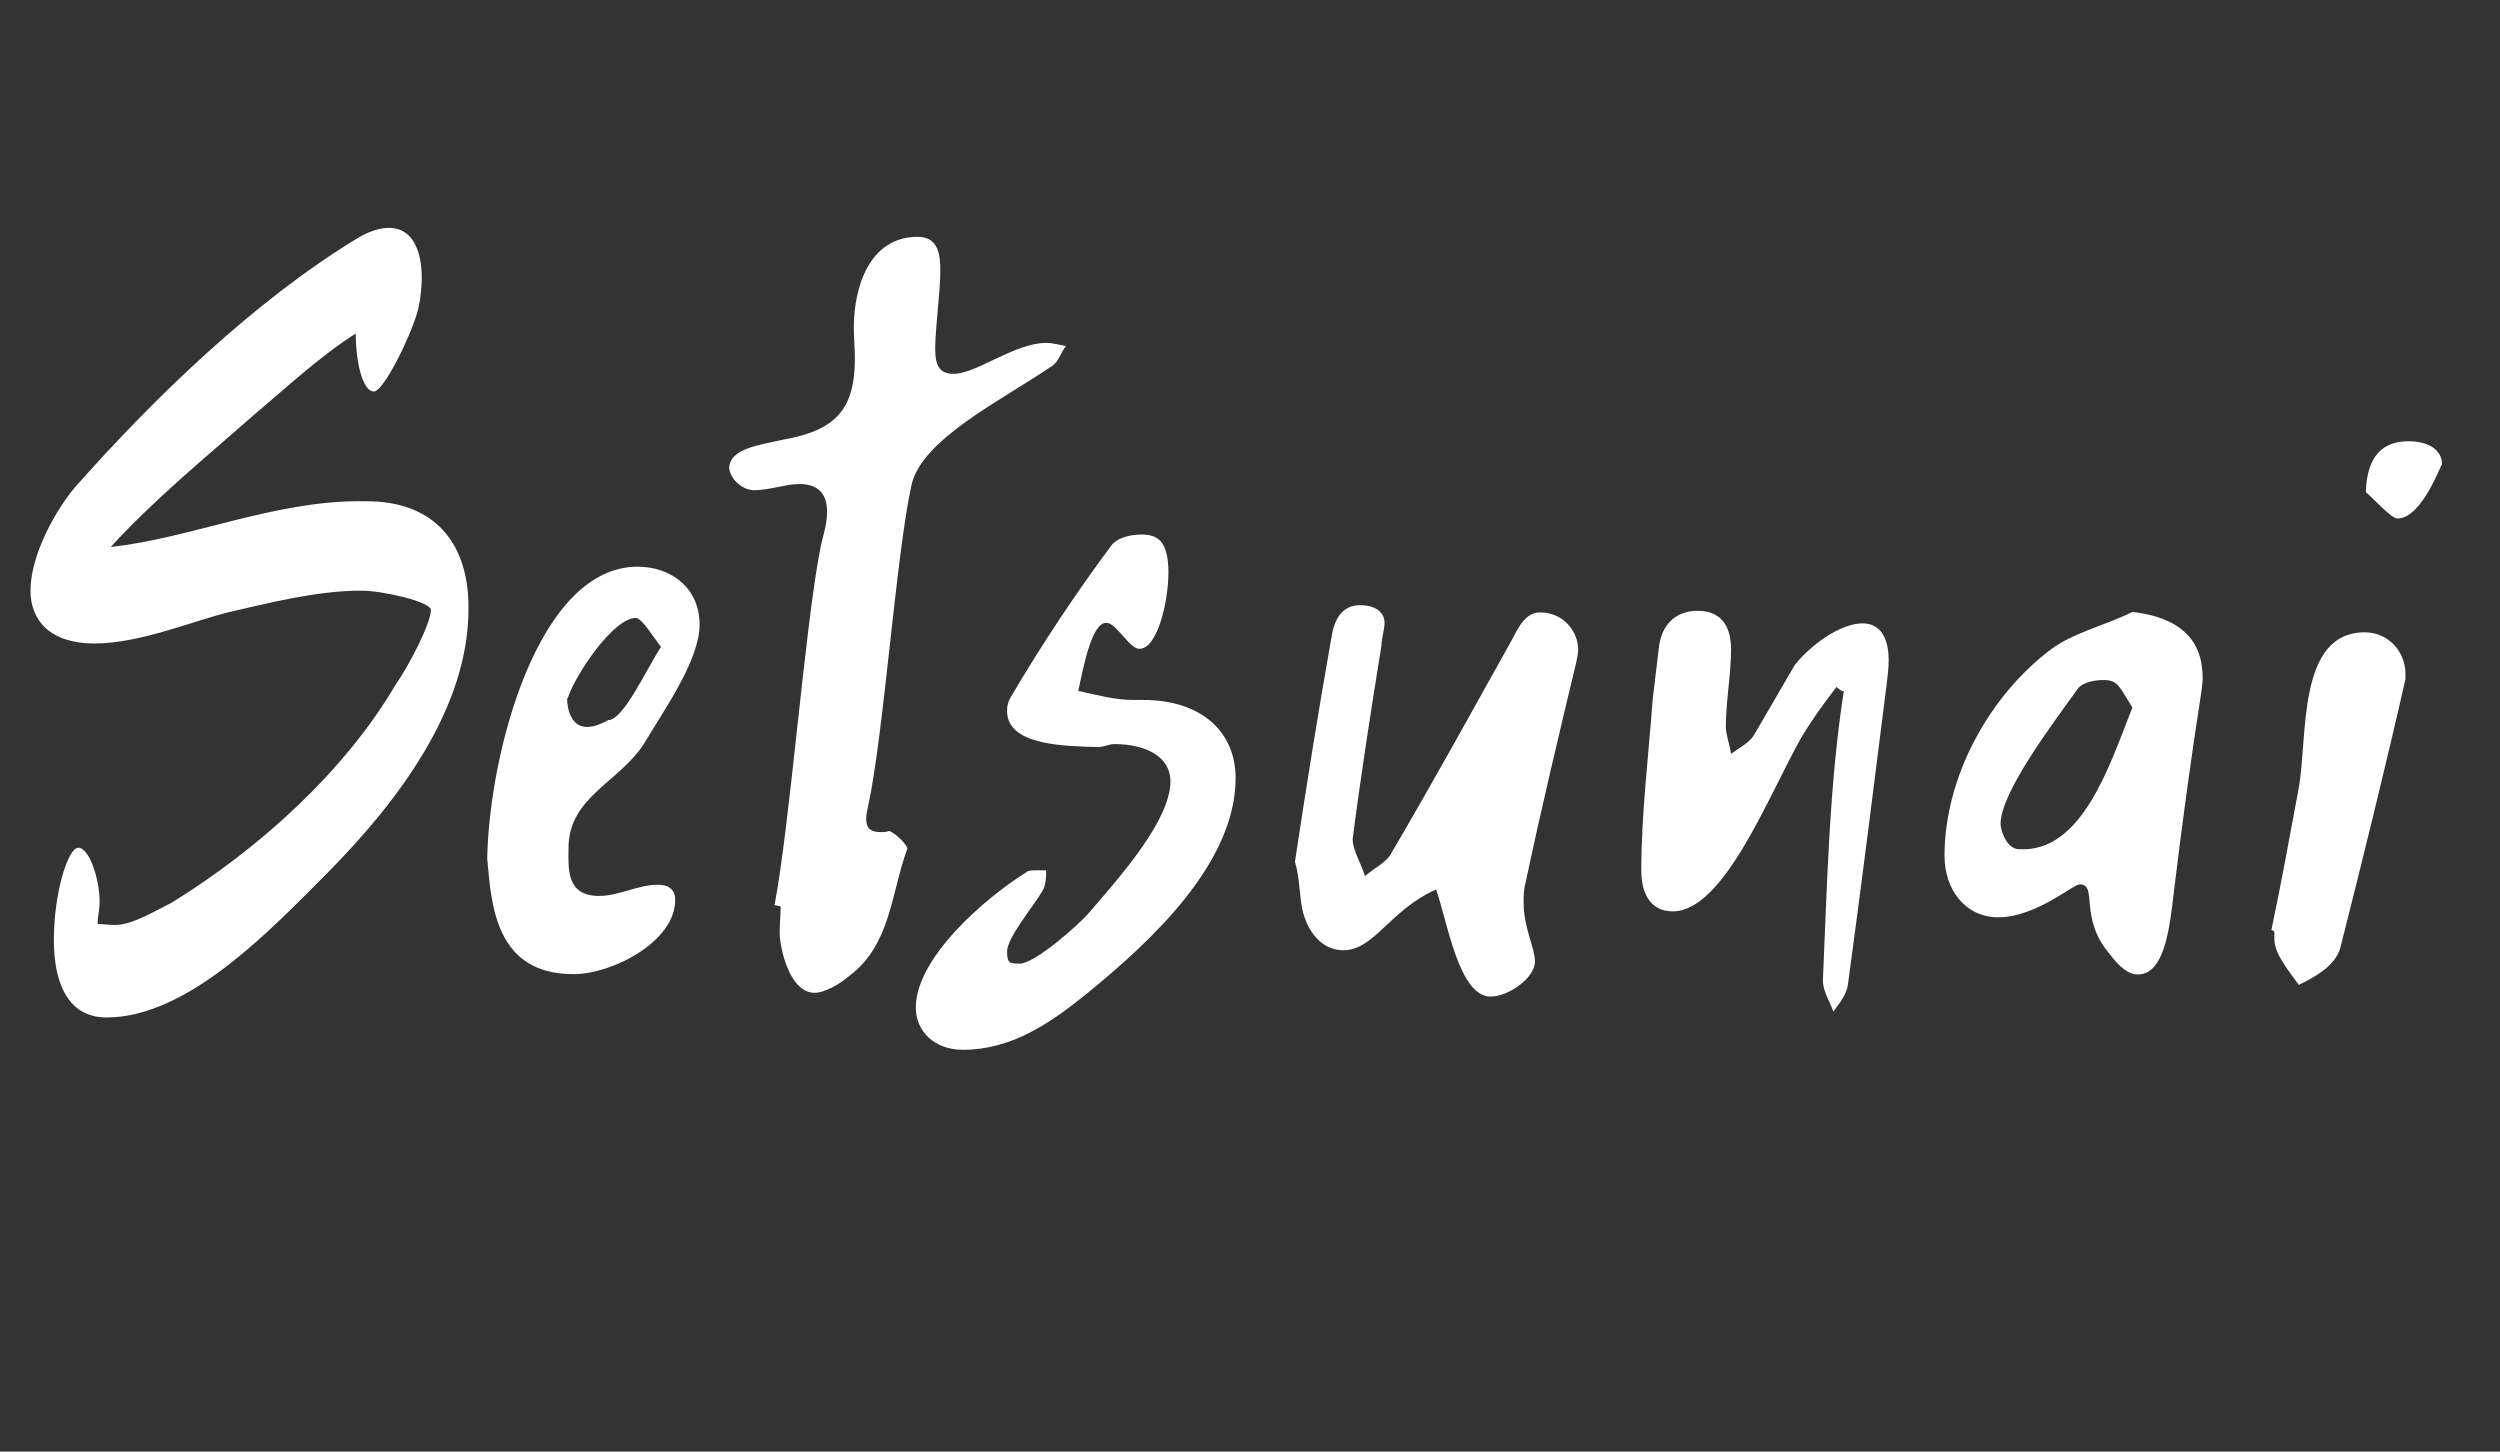 <?xml version="1.0" encoding="UTF-8"?> <svg xmlns="http://www.w3.org/2000/svg" width="62" height="36" viewBox="0 0 62 36" fill="none"><rect x="0" y="0" width="62" height="36" fill="#333333" stroke="none"/><path d="M9.526 12.456C10.988 12.632 11.618 13.69 11.618 15.051C11.643 17.572 9.829 19.915 8.14 21.629C6.779 22.99 4.688 25.233 2.646 25.233C1.638 25.233 1.336 24.3 1.336 23.317C1.336 22.133 1.689 21.024 1.941 21.024C2.218 21.024 2.47 21.805 2.47 22.36C2.47 22.561 2.419 22.763 2.419 22.914C2.52 22.914 2.697 22.939 2.848 22.939C3.276 22.939 3.805 22.612 4.259 22.385C6.426 21.049 8.543 19.134 9.804 16.992C10.156 16.488 10.686 15.454 10.686 15.127C10.686 14.925 9.501 14.648 8.947 14.648C7.838 14.648 6.578 14.976 5.696 15.177C4.839 15.379 3.478 15.959 2.344 15.959C1.235 15.959 0.756 15.379 0.756 14.648C0.756 13.741 1.411 12.607 1.865 12.078C3.831 9.86 6.3 7.466 8.871 5.903C9.173 5.727 9.425 5.651 9.652 5.651C10.207 5.651 10.459 6.18 10.459 6.886C10.459 7.113 10.434 7.365 10.383 7.617C10.257 8.196 9.526 9.709 9.274 9.709C8.972 9.709 8.821 8.902 8.821 8.272C7.913 8.852 7.107 9.608 6.3 10.288C5.066 11.372 3.831 12.38 2.747 13.564C4.662 13.363 6.779 12.43 8.896 12.43C9.098 12.43 9.325 12.43 9.526 12.456Z" fill="white"></path><path d="M12.083 21.286C12.134 18.666 13.343 14.054 15.813 14.054C16.645 14.054 17.35 14.583 17.35 15.49C17.35 16.372 16.468 17.607 15.989 18.414C15.384 19.396 14.099 19.749 14.099 21.034C14.099 21.513 14.024 22.219 14.855 22.219C15.359 22.219 15.813 21.942 16.317 21.942C16.594 21.942 16.745 22.068 16.745 22.32C16.745 23.353 15.183 24.159 14.225 24.159C12.285 24.159 12.184 22.446 12.083 21.286ZM16.392 16.045C16.216 15.818 15.919 15.325 15.768 15.325C15.213 15.325 14.292 16.705 14.09 17.284C14.09 17.31 14.065 17.31 14.065 17.335C14.065 17.436 14.099 18.414 15.082 17.859C15.46 17.859 16.015 16.624 16.392 16.045Z" fill="white"></path><path d="M19.208 22.45C19.591 20.433 19.949 15.682 20.332 13.664C20.383 13.357 20.511 13.051 20.511 12.693C20.511 12.233 20.281 12.004 19.821 12.004C19.489 12.004 19.081 12.157 18.697 12.157C18.442 12.157 18.135 11.927 18.084 11.62C18.084 11.11 18.876 11.033 19.413 10.905C20.741 10.675 21.201 10.139 21.201 8.887C21.201 8.658 21.175 8.377 21.175 8.121C21.175 7.125 21.558 5.873 22.759 5.873C23.269 5.873 23.32 6.308 23.32 6.716C23.32 7.253 23.193 8.121 23.193 8.658C23.193 9.092 23.32 9.271 23.653 9.271C24.215 9.271 25.16 8.504 25.951 8.504C26.105 8.504 26.283 8.555 26.437 8.581C26.309 8.734 26.258 8.964 26.105 9.066C24.879 9.909 22.861 10.88 22.605 12.029C22.222 13.766 21.916 18.21 21.533 19.973C21.507 20.101 21.482 20.203 21.482 20.305C21.482 20.509 21.558 20.637 21.839 20.637C21.89 20.637 21.967 20.637 22.043 20.611C22.146 20.611 22.503 20.943 22.503 21.046C22.095 22.144 22.095 23.447 21.047 24.213C20.817 24.417 20.434 24.622 20.204 24.622C19.566 24.622 19.336 23.472 19.336 23.14C19.336 22.91 19.361 22.68 19.361 22.476C19.31 22.476 19.259 22.45 19.208 22.45Z" fill="white"></path><path d="M27.237 18.527C26.442 18.503 24.975 18.503 24.975 17.632C24.975 17.508 25 17.384 25.099 17.235C25.845 15.967 26.69 14.699 27.56 13.53C27.685 13.356 27.983 13.257 28.306 13.257C28.704 13.257 28.977 13.406 28.977 14.201C28.977 14.922 28.704 16.091 28.256 16.091C28.008 16.091 27.685 15.445 27.436 15.445C27.063 15.445 26.864 16.588 26.74 17.135C27.212 17.235 27.635 17.359 28.107 17.359H28.356C29.773 17.359 30.643 18.13 30.643 19.298C30.643 21.411 28.53 23.351 27.013 24.593C26.069 25.364 25.099 26.035 23.881 26.035C23.16 26.035 22.712 25.563 22.712 24.991C22.712 23.773 24.378 22.306 25.447 21.635C25.497 21.585 25.596 21.585 25.671 21.585H25.944C25.944 21.735 25.944 21.958 25.845 22.107C25.646 22.456 24.975 23.251 24.975 23.599C24.975 23.897 25.049 23.897 25.298 23.897C25.646 23.897 26.715 22.978 27.013 22.63C27.784 21.735 29.027 20.342 29.027 19.373C29.027 18.776 28.43 18.453 27.635 18.453C27.511 18.453 27.361 18.527 27.237 18.527Z" fill="white"></path><path d="M32.115 21.369C32.396 19.505 32.703 17.589 33.035 15.724C33.111 15.316 33.316 15.009 33.724 15.009C34.21 15.009 34.337 15.264 34.337 15.443C34.337 15.622 34.261 15.826 34.261 16.005C34.005 17.589 33.75 19.224 33.546 20.807C33.546 21.088 33.75 21.395 33.852 21.727C34.082 21.522 34.389 21.395 34.516 21.139C35.538 19.402 36.534 17.589 37.505 15.852C37.684 15.494 37.862 15.188 38.194 15.188C38.782 15.188 39.139 15.673 39.139 16.107C39.139 16.21 39.114 16.312 39.088 16.439C38.654 18.253 38.22 20.067 37.837 21.88C37.786 22.059 37.786 22.212 37.786 22.391C37.786 23.004 38.067 23.515 38.067 23.847C38.067 24.255 37.403 24.715 36.968 24.715C36.177 24.715 35.896 22.851 35.615 22.059C34.465 22.57 34.082 23.566 33.316 23.566C32.882 23.566 32.498 23.259 32.32 22.646C32.218 22.263 32.243 21.803 32.115 21.369Z" fill="white"></path><path d="M45.544 17.038C45.208 17.477 44.923 17.866 44.664 18.306C43.836 19.781 42.749 22.602 41.481 22.602C40.886 22.602 40.704 22.085 40.704 21.593C40.704 20.195 40.886 18.72 40.989 17.322L41.144 16.028C41.222 15.459 41.584 15.148 42.102 15.148C42.749 15.148 42.93 15.614 42.93 16.106C42.93 16.727 42.801 17.4 42.801 18.021C42.801 18.228 42.904 18.487 42.93 18.694C43.111 18.565 43.396 18.409 43.5 18.228L44.509 16.494C44.872 16.028 45.622 15.459 46.192 15.459C46.709 15.459 46.839 15.95 46.839 16.364C46.839 16.572 46.813 16.779 46.787 16.986C46.476 19.471 46.166 21.929 45.829 24.414C45.803 24.647 45.622 24.88 45.467 25.087C45.389 24.854 45.208 24.595 45.208 24.311C45.312 21.981 45.363 19.471 45.726 17.141C45.648 17.141 45.622 17.089 45.544 17.038Z" fill="white"></path><path d="M52.883 15.176C54.054 15.312 54.626 15.857 54.626 16.81C54.626 16.947 54.599 17.137 54.572 17.301C54.327 18.881 54.109 20.488 53.918 22.068C53.809 23.049 53.673 24.166 53.019 24.166C52.774 24.166 52.556 23.975 52.311 23.648C51.548 22.749 52.038 21.932 51.575 21.932C51.412 21.932 50.485 22.749 49.559 22.749C48.742 22.749 48.224 22.068 48.224 21.224C48.224 19.262 49.341 17.246 50.867 16.102C51.412 15.693 52.229 15.503 52.883 15.176ZM52.883 17.546C52.556 17.028 52.529 16.865 52.174 16.865C51.929 16.865 51.684 16.919 51.548 17.055C50.84 18.036 49.614 19.671 49.614 20.434C49.614 20.57 49.75 21.06 50.077 21.06C51.63 21.149 52.311 19.003 52.883 17.546Z" fill="white"></path><path d="M56.33 23.066C56.582 21.881 56.783 20.747 57.01 19.537C57.237 18.277 56.96 15.681 58.648 15.681C59.228 15.681 59.656 16.16 59.656 16.715V16.841C59.152 19.058 58.598 21.301 58.043 23.494C57.917 23.973 57.363 24.25 57.01 24.426C56.783 24.099 56.405 23.67 56.405 23.292V23.116C56.405 23.116 56.38 23.066 56.33 23.066ZM58.673 12.204C58.699 11.296 59.102 10.943 59.732 10.943C60.211 10.943 60.563 11.145 60.563 11.523C60.563 11.422 60.085 12.859 59.455 12.859C59.303 12.859 58.825 12.329 58.673 12.204Z" fill="white"></path></svg> 